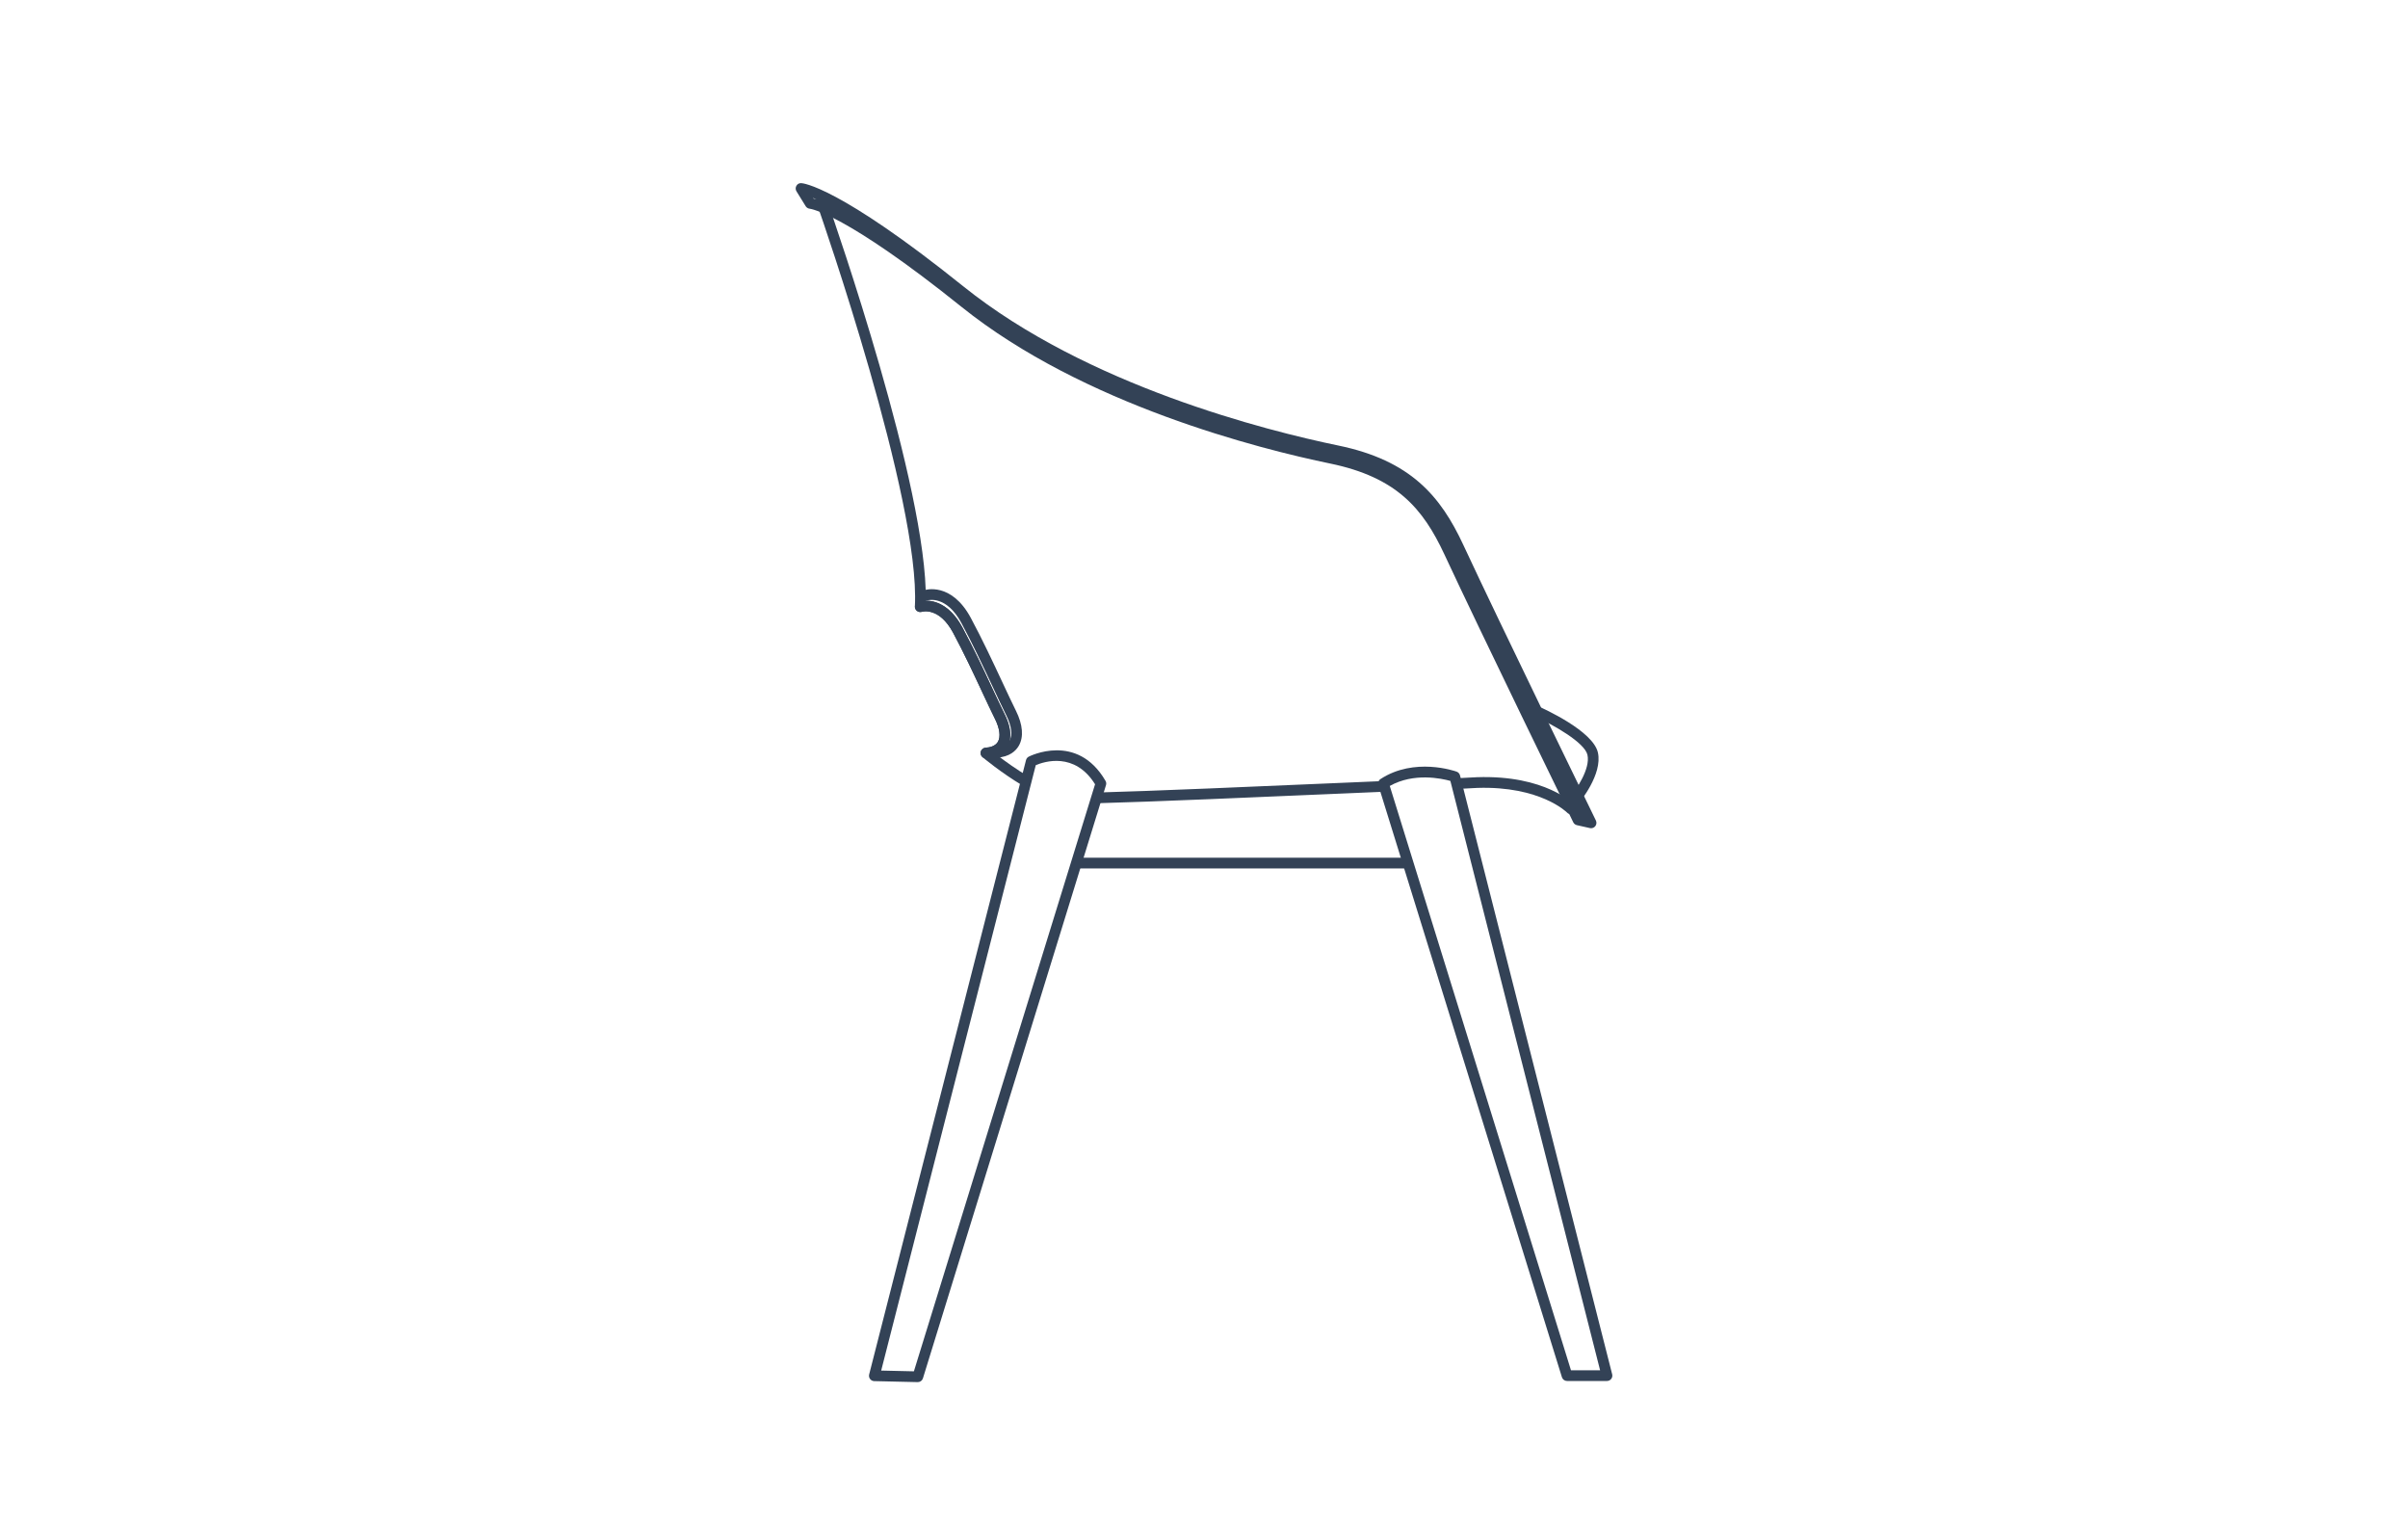 <?xml version="1.0" encoding="UTF-8"?>
<svg xmlns="http://www.w3.org/2000/svg" version="1.1" viewBox="0 0 450 285">
  <defs>
    <style>
      .cls-1 {
        fill: #334256;
      }
    </style>
  </defs>
  <g>
    <g id="Outlines">
      <g>
        <path class="cls-1" d="M297.338,154.748c-.073,0-.146-.008-.22-.024l-2.435-.548c-.296-.066-.546-.265-.679-.537-.174-.356-17.435-35.767-24.087-50.065-3.989-8.572-8.945-14.398-21.313-16.957-13.145-2.718-46.175-11.014-68.938-29.294-21.846-17.542-28.257-18.312-28.319-18.317-.312-.028-.616-.204-.781-.472l-1.724-2.791c-.195-.315-.199-.713-.012-1.032s.498-.513.907-.492c.271.012,6.91.514,30.293,19.291,23.077,18.531,56.695,26.97,70.077,29.737,13.515,2.795,19.112,9.449,23.359,18.58,6.838,14.696,24.592,51.117,24.77,51.483.169.346.124.758-.114,1.059-.192.243-.482.38-.784.38ZM152.034,37.105c.147.034.324.08.535.143-.218-.098-.42-.186-.611-.266l.076.123Z"></path>
        <path class="cls-1" d="M294.237,150.472c-.228,0-.456-.077-.645-.235-.422-.355-.476-.986-.12-1.409,1.082-1.286,3.765-5.19,3.188-7.781-.51-2.297-6.417-5.672-10.021-7.261-.505-.223-.734-.812-.512-1.318.223-.504.807-.736,1.318-.512,1.049.462,10.273,4.629,11.168,8.657.908,4.088-3.428,9.285-3.612,9.504-.198.234-.48.355-.765.355Z"></path>
        <path class="cls-1" d="M184.251,141.702c-.524,0-.965-.409-.997-.939-.033-.552.387-1.025.938-1.059.782-.048,1.815-.279,2.299-1.115.536-.928.336-2.479-.549-4.258-.693-1.393-1.513-3.145-2.38-4.999-1.637-3.501-3.492-7.469-5.456-11.119-2.586-4.811-5.701-3.937-5.834-3.898-.526.156-1.084-.135-1.248-.656-.164-.522.115-1.077.635-1.248.197-.062,4.799-1.488,8.209,4.855,1.99,3.699,3.858,7.694,5.506,11.22.862,1.843,1.677,3.584,2.359,4.955,1.547,3.107,1.12,5.059.489,6.149-.512.886-1.606,1.971-3.909,2.11-.021,0-.041.002-.062.002Z"></path>
        <path class="cls-1" d="M186.193,141.575c-.524,0-.965-.409-.997-.939-.033-.551.386-1.025.938-1.059.857-.052,1.991-.309,2.526-1.234.588-1.017.374-2.708-.588-4.639-.741-1.49-1.618-3.365-2.546-5.35-1.76-3.763-3.754-8.027-5.864-11.952-2.808-5.221-6.2-4.264-6.349-4.221-.521.159-1.084-.132-1.248-.654-.165-.522.115-1.078.635-1.249.208-.069,5.088-1.584,8.724,5.177,2.137,3.974,4.144,8.266,5.914,12.052.923,1.974,1.794,3.838,2.525,5.307,1.284,2.579,1.472,4.898.528,6.53-.541.936-1.697,2.081-4.137,2.229-.021,0-.041.002-.062.002Z"></path>
        <path class="cls-1" d="M171.519,258.243h-.023l-8.125-.187c-.305-.007-.589-.153-.773-.396-.184-.243-.247-.557-.172-.852l29.315-114.791c.069-.274.253-.506.503-.638.091-.046,9.037-4.62,14.351,4.52.141.242.174.531.091.798l-34.211,110.84c-.129.42-.518.705-.955.705ZM164.675,256.085l6.112.141,33.855-109.69c-3.819-6.118-9.534-4.228-11.081-3.564l-28.887,113.114Z"></path>
        <path class="cls-1" d="M300.308,258.031h-7.466c-.438,0-.825-.285-.955-.704l-34.313-110.628c-.132-.426.034-.889.407-1.133,6.33-4.144,13.909-1.503,14.228-1.388.313.112.551.373.632.695l28.437,111.911c.076.299.01.616-.18.86-.189.243-.48.386-.789.386ZM293.58,256.031h5.442l-27.981-110.12c-1.605-.448-6.825-1.593-11.325.94l33.864,109.18Z"></path>
        <path class="cls-1" d="M262.868,162.26h-61.265c-.553,0-1-.447-1-1s.447-1,1-1h61.265c.553,0,1,.447,1,1s-.447,1-1,1Z"></path>
        <path class="cls-1" d="M293.585,152.147c-.266,0-.531-.105-.728-.314-.045-.047-4.994-4.999-16.792-4.616-.46.016-.888.042-1.367.071-.54.032-1.146.069-1.93.1-.013,0-.026,0-.04,0-.534,0-.977-.422-.998-.961-.022-.552.408-1.017.96-1.038.767-.03,1.358-.066,1.887-.099.499-.029.943-.057,1.42-.072,12.831-.443,18.097,5.01,18.315,5.243.379.401.36,1.034-.042,1.413-.192.183-.439.272-.686.272Z"></path>
        <path class="cls-1" d="M205.226,150.073c-.541,0-.985-.431-1-.975-.014-.552.422-1.011.975-1.025,9.479-.243,30.232-1.14,46.909-1.861l6.316-.272c.541-.033,1.018.404,1.042.956.023.552-.404,1.019-.956,1.042l-6.316.272c-16.685.722-37.448,1.619-46.944,1.863h-.025Z"></path>
        <path class="cls-1" d="M191.649,146.934c-.173,0-.349-.045-.509-.14-4.054-2.401-7.394-5.21-7.534-5.329-.312-.264-.433-.69-.304-1.078.129-.389.48-.659.889-.684.782-.048,1.815-.279,2.299-1.115.536-.928.336-2.479-.549-4.258-.693-1.393-1.513-3.145-2.38-4.999-1.637-3.501-3.492-7.469-5.456-11.119-2.586-4.811-5.701-3.937-5.834-3.898-.313.094-.657.03-.913-.17-.256-.201-.404-.513-.387-.838,1.065-19.693-17.755-73.621-17.944-74.163-.183-.521.091-1.092.612-1.274.524-.185,1.092.093,1.274.612.768,2.188,18.446,52.854,18.097,73.748h.006c1.661,0,4.53.722,6.851,5.036,1.99,3.699,3.858,7.694,5.506,11.22.862,1.843,1.677,3.584,2.359,4.955,1.547,3.107,1.12,5.059.489,6.149-.315.546-.852,1.167-1.756,1.597,1.346,1.032,3.422,2.541,5.694,3.888.476.281.632.895.351,1.37-.187.315-.52.49-.861.49Z"></path>
      </g>
    </g>
  </g>
</svg>
